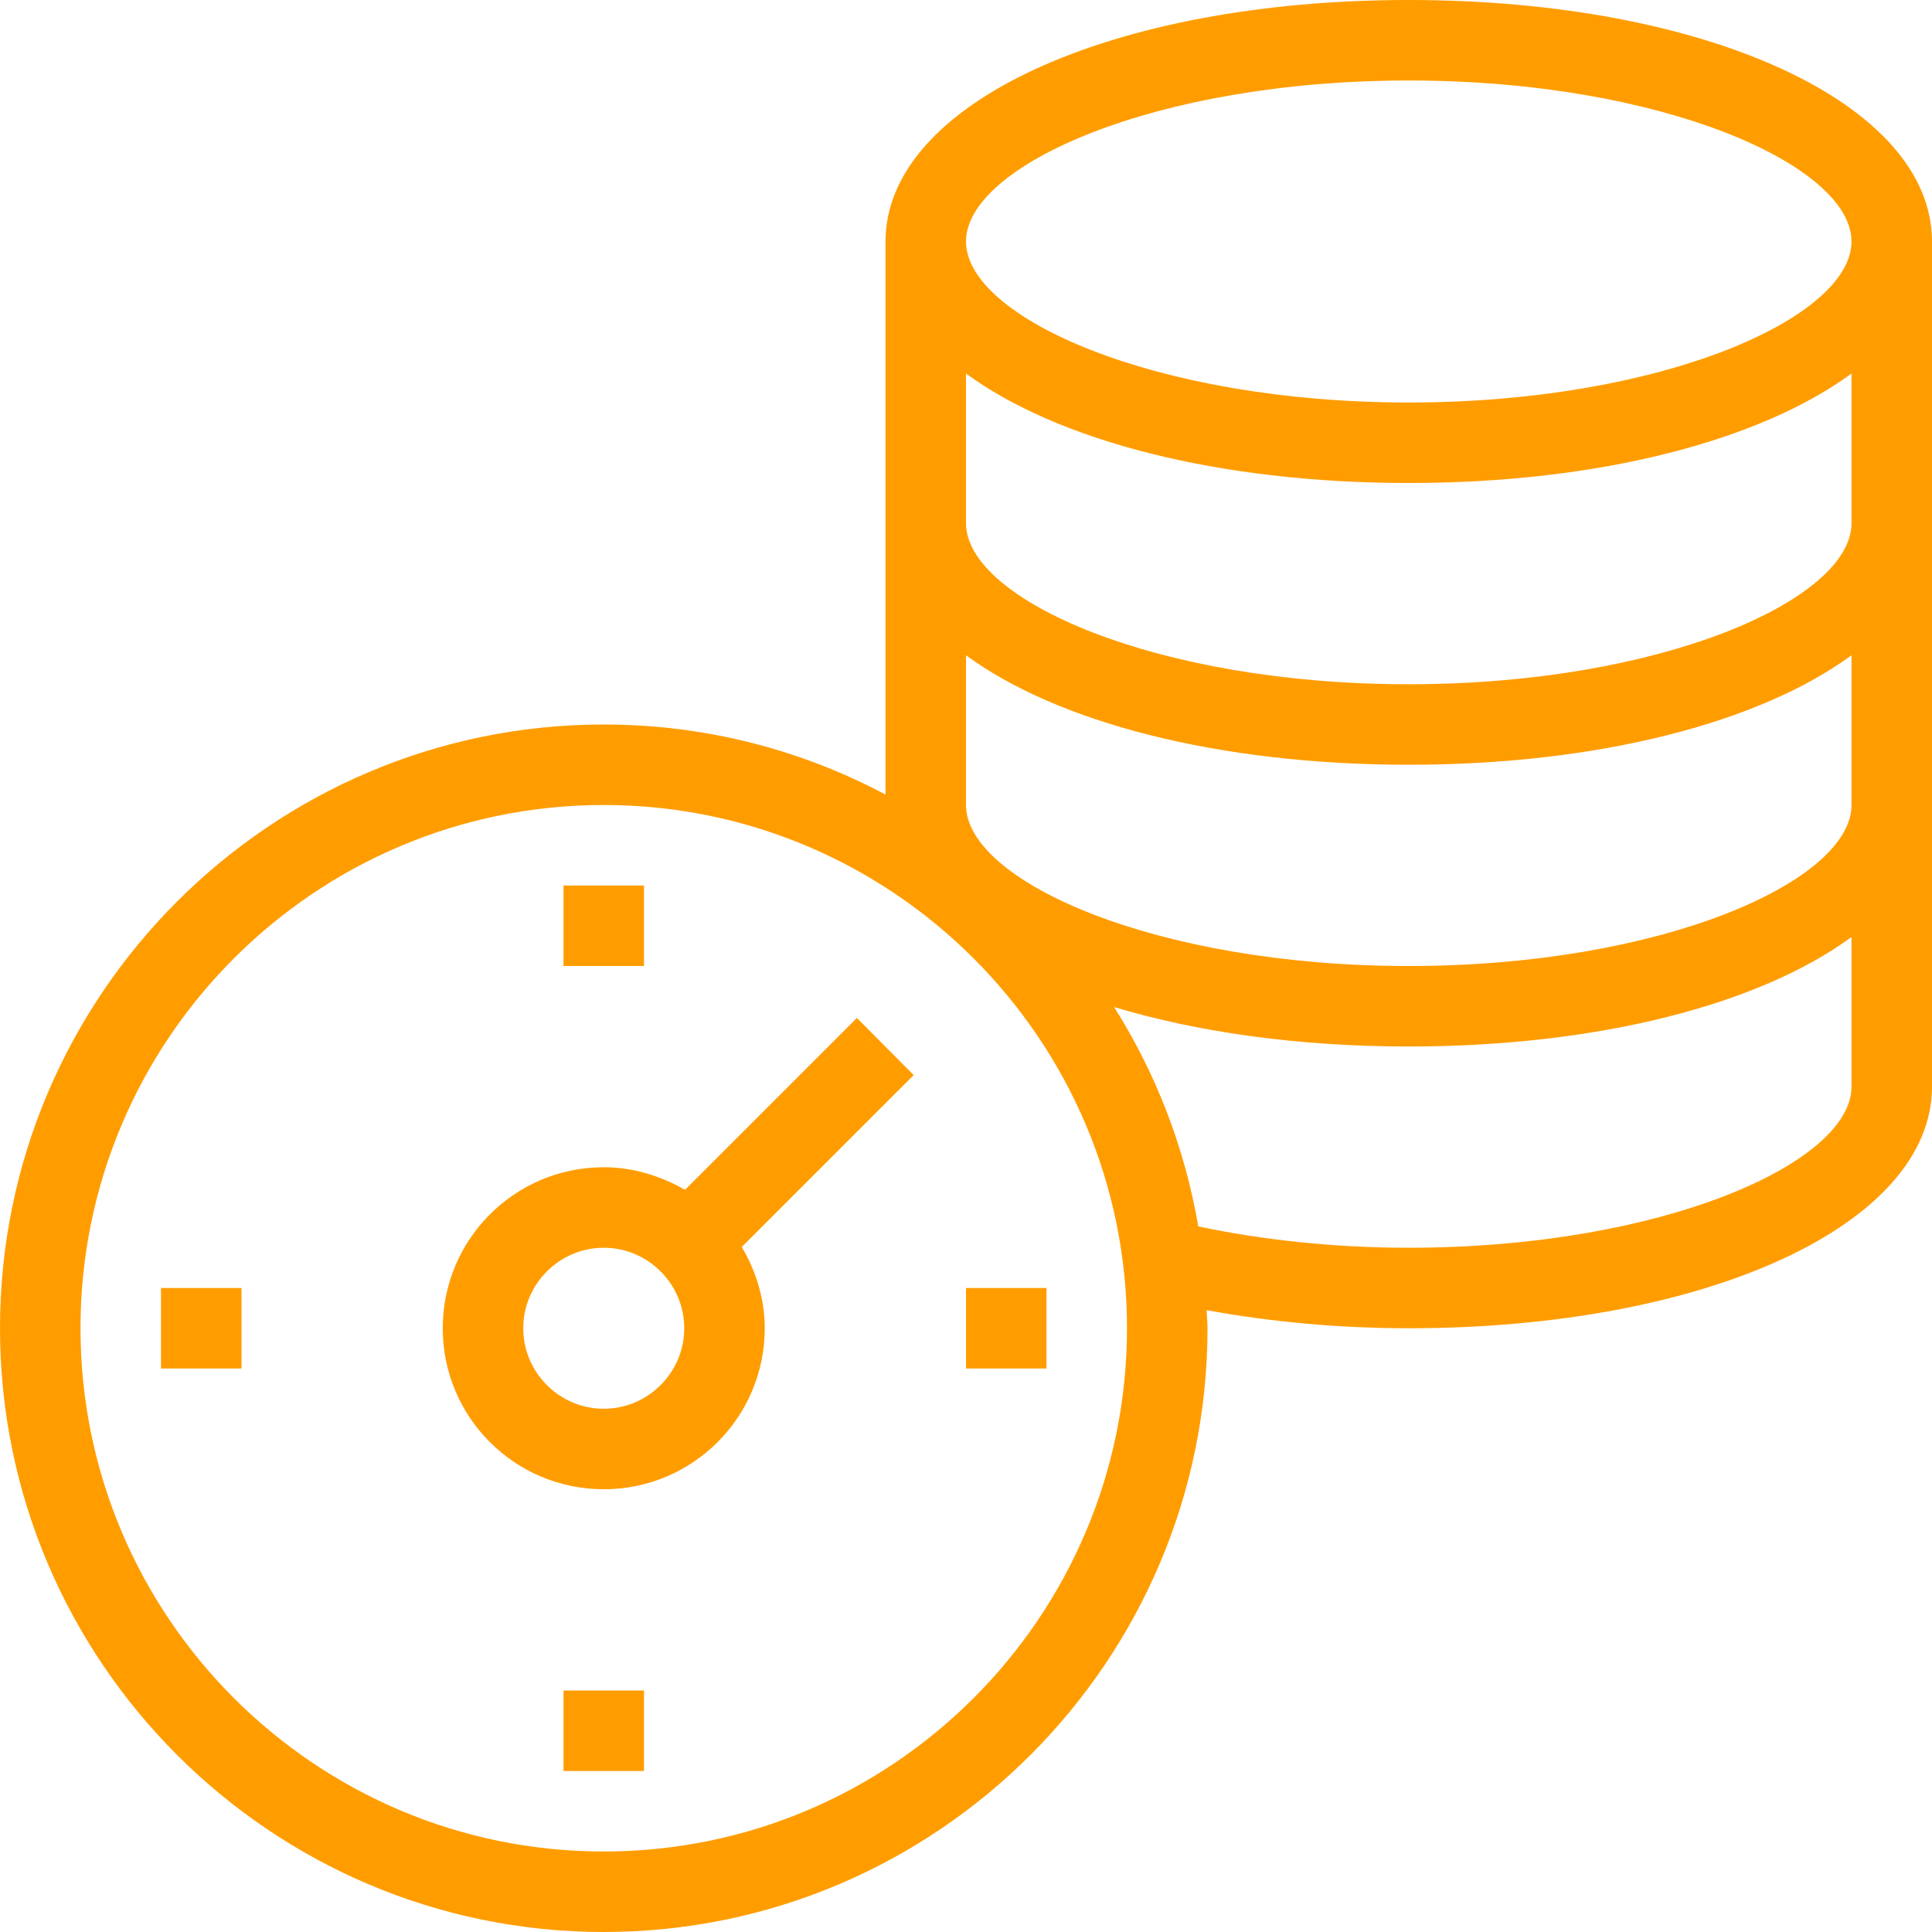 <svg width="36" height="36" viewBox="0 0 36 36" fill="none" xmlns="http://www.w3.org/2000/svg">
<path d="M3 24H4.5V25.5H3V24Z" fill="#FF9D00"/>
<path d="M26.25 0C20.692 0 16.5 1.935 16.5 4.5V14.805C14.932 13.973 13.148 13.5 11.25 13.5C5.048 13.5 0 18.547 0 24.75C0 30.953 5.048 36 11.25 36C17.453 36 22.5 30.953 22.5 24.75C22.5 24.637 22.485 24.525 22.485 24.413C23.663 24.63 24.945 24.75 26.25 24.75C31.808 24.75 36 22.815 36 20.25V4.5C36 1.935 31.808 0 26.25 0ZM11.25 34.5C5.872 34.5 1.5 30.128 1.5 24.75C1.5 19.372 5.872 15 11.25 15C16.628 15 21 19.372 21 24.75C21 30.128 16.628 34.5 11.25 34.5ZM34.5 20.25C34.5 21.668 30.975 23.25 26.25 23.25C24.878 23.25 23.535 23.108 22.328 22.852C22.073 21.367 21.532 19.988 20.76 18.765C22.305 19.23 24.18 19.5 26.25 19.5C29.812 19.5 32.805 18.705 34.5 17.46V20.25ZM34.5 15C34.5 16.418 30.975 18 26.25 18C21.525 18 18 16.418 18 15V12.21C19.695 13.455 22.688 14.25 26.25 14.25C29.812 14.25 32.805 13.455 34.5 12.21V15ZM34.5 9.75C34.5 11.168 30.975 12.75 26.25 12.75C21.525 12.75 18 11.168 18 9.75V6.96C19.695 8.205 22.688 9 26.25 9C29.812 9 32.805 8.205 34.5 6.96V9.75ZM26.25 7.5C21.525 7.5 18 5.918 18 4.5C18 3.083 21.525 1.5 26.25 1.5C30.975 1.5 34.5 3.083 34.5 4.5C34.5 5.918 30.975 7.5 26.25 7.5Z" fill="#FF9D00"/>
<path d="M15.967 18.968L12.765 22.17C12.315 21.915 11.805 21.75 11.25 21.75C9.592 21.75 8.25 23.093 8.25 24.75C8.25 26.408 9.592 27.75 11.25 27.75C12.908 27.75 14.25 26.408 14.25 24.75C14.25 24.195 14.085 23.685 13.822 23.235L17.025 20.033L15.967 18.968ZM11.25 26.25C10.425 26.25 9.75 25.575 9.75 24.75C9.75 23.925 10.425 23.25 11.25 23.25C12.075 23.25 12.75 23.925 12.75 24.75C12.75 25.575 12.075 26.25 11.25 26.25Z" fill="#FF9D00"/>
<path d="M10.5 16.5H12V18H10.5V16.5Z" fill="#FF9D00"/>
<path d="M18 24H19.5V25.5H18V24Z" fill="#FF9D00"/>
<path d="M10.5 31.5H12V33H10.5V31.5Z" fill="#FF9D00"/>
</svg>
